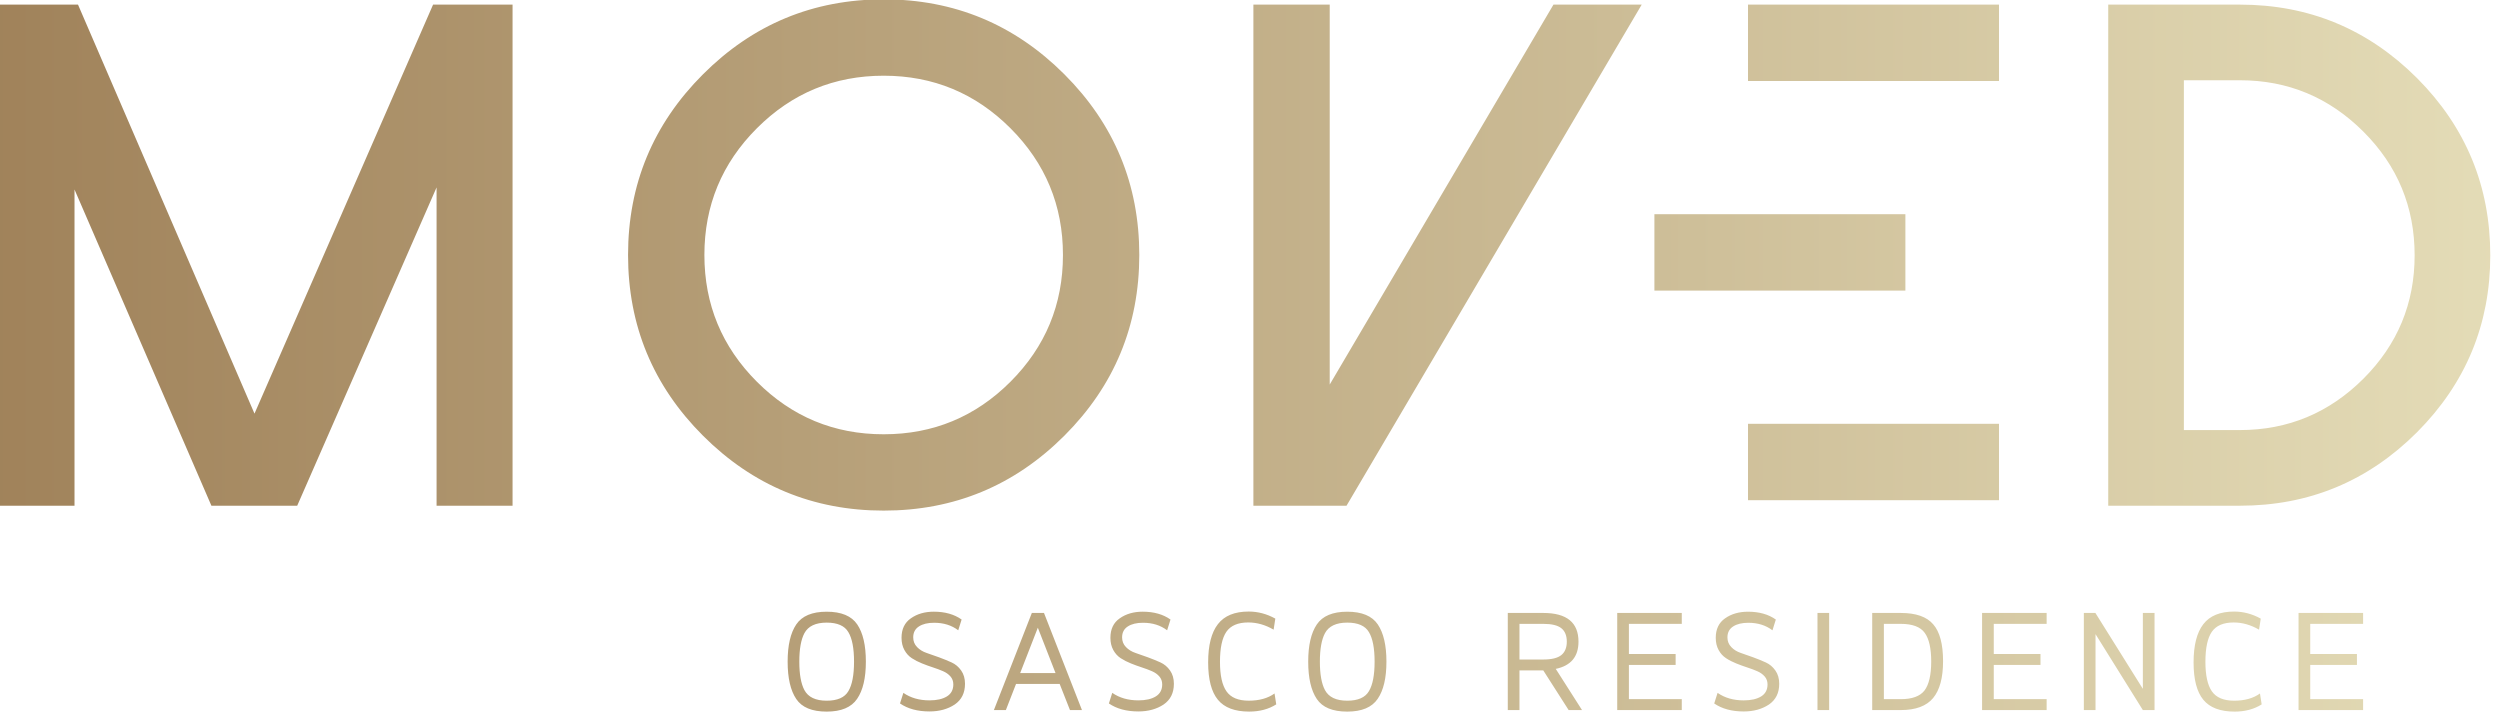 <?xml version="1.0" encoding="UTF-8" standalone="no"?>
<!DOCTYPE svg PUBLIC "-//W3C//DTD SVG 1.1//EN" "http://www.w3.org/Graphics/SVG/1.1/DTD/svg11.dtd">
<svg width="100%" height="100%" viewBox="0 0 219 63" version="1.1" xmlns="http://www.w3.org/2000/svg" xmlns:xlink="http://www.w3.org/1999/xlink" xml:space="preserve" xmlns:serif="http://www.serif.com/" style="fill-rule:evenodd;clip-rule:evenodd;stroke-linejoin:round;stroke-miterlimit:2;">
    <g transform="matrix(1,0,0,1,-492.051,-205.667)">
        <g transform="matrix(1.333,0,0,1.333,0,0)">
            <g transform="matrix(1.185,0,0,1.185,423.457,200.336)">
                <path d="M-2.165,-2.166C-2.165,-3.069 -2.006,-3.756 -1.688,-4.228C-1.37,-4.7 -0.807,-4.935 0,-4.935C0.812,-4.935 1.378,-4.7 1.696,-4.228C2.014,-3.756 2.173,-3.069 2.173,-2.166C2.173,-1.262 2.012,-0.574 1.688,-0.103C1.369,0.369 0.807,0.605 0,0.605C-0.813,0.605 -1.376,0.372 -1.688,-0.094C-2.006,-0.566 -2.165,-1.257 -2.165,-2.166ZM0,-4.33C-0.614,-4.33 -1.026,-4.134 -1.236,-3.743C-1.423,-3.39 -1.518,-2.864 -1.518,-2.166C-1.518,-1.466 -1.423,-0.94 -1.236,-0.589C-1.026,-0.196 -0.614,0 0,0C0.596,0 0.997,-0.177 1.202,-0.528C1.412,-0.875 1.517,-1.421 1.517,-2.166C1.517,-2.91 1.412,-3.455 1.202,-3.802C0.997,-4.154 0.596,-4.33 0,-4.33ZM4.066,0.153L4.253,-0.435C4.651,-0.157 5.134,-0.018 5.702,-0.018C6.111,-0.018 6.433,-0.092 6.67,-0.239C6.906,-0.386 7.023,-0.608 7.023,-0.904C7.023,-1.074 6.971,-1.221 6.866,-1.343C6.76,-1.466 6.623,-1.563 6.452,-1.637C6.282,-1.711 6.095,-1.781 5.894,-1.846C5.692,-1.912 5.489,-1.985 5.285,-2.068C5.08,-2.15 4.892,-2.246 4.722,-2.357C4.552,-2.468 4.414,-2.62 4.309,-2.813C4.203,-3.007 4.151,-3.231 4.151,-3.487C4.151,-3.969 4.324,-4.33 4.67,-4.569C5.018,-4.814 5.441,-4.936 5.941,-4.936C6.56,-4.936 7.074,-4.791 7.483,-4.501L7.296,-3.904C6.932,-4.182 6.486,-4.322 5.958,-4.322C5.605,-4.322 5.325,-4.254 5.114,-4.117C4.904,-3.981 4.799,-3.779 4.799,-3.512C4.799,-3.302 4.869,-3.123 5.012,-2.975C5.154,-2.827 5.332,-2.718 5.545,-2.647C5.757,-2.576 5.987,-2.495 6.235,-2.404C6.482,-2.313 6.712,-2.219 6.925,-2.123C7.139,-2.026 7.316,-1.877 7.458,-1.675C7.6,-1.473 7.671,-1.228 7.671,-0.938C7.671,-0.432 7.481,-0.048 7.1,0.212C6.714,0.468 6.247,0.596 5.702,0.596C5.043,0.596 4.497,0.449 4.066,0.153ZM14.157,0.52L13.492,0.52L12.921,-0.929L10.501,-0.929L9.937,0.52L9.273,0.52L11.378,-4.867L12.051,-4.867L14.157,0.52ZM12.691,-1.534L11.71,-4.048L10.731,-1.534L12.691,-1.534ZM15.65,0.153L15.837,-0.435C16.235,-0.157 16.718,-0.018 17.286,-0.018C17.695,-0.018 18.018,-0.092 18.254,-0.239C18.49,-0.386 18.607,-0.608 18.607,-0.904C18.607,-1.074 18.555,-1.221 18.45,-1.343C18.344,-1.466 18.207,-1.563 18.036,-1.637C17.866,-1.711 17.679,-1.781 17.478,-1.846C17.276,-1.912 17.073,-1.985 16.869,-2.068C16.664,-2.15 16.476,-2.246 16.306,-2.357C16.136,-2.468 15.998,-2.62 15.893,-2.813C15.787,-3.007 15.735,-3.231 15.735,-3.487C15.735,-3.969 15.908,-4.33 16.254,-4.569C16.602,-4.814 17.025,-4.936 17.525,-4.936C18.144,-4.936 18.658,-4.791 19.067,-4.501L18.88,-3.904C18.516,-4.182 18.07,-4.322 17.542,-4.322C17.189,-4.322 16.909,-4.254 16.698,-4.117C16.488,-3.981 16.383,-3.779 16.383,-3.512C16.383,-3.302 16.453,-3.123 16.596,-2.975C16.738,-2.827 16.916,-2.718 17.129,-2.647C17.341,-2.576 17.571,-2.495 17.819,-2.404C18.066,-2.313 18.296,-2.219 18.509,-2.123C18.723,-2.026 18.9,-1.877 19.042,-1.675C19.184,-1.473 19.255,-1.228 19.255,-0.938C19.255,-0.432 19.065,-0.048 18.684,0.212C18.298,0.468 17.831,0.596 17.286,0.596C16.627,0.596 16.081,0.449 15.65,0.153ZM21.811,-2.157C21.811,-1.407 21.931,-0.86 22.173,-0.517C22.415,-0.172 22.825,-0.001 23.405,-0.001C23.99,-0.001 24.467,-0.134 24.837,-0.401L24.931,0.204C24.51,0.471 24.01,0.604 23.43,0.604C22.635,0.604 22.056,0.386 21.696,-0.052C21.335,-0.489 21.155,-1.18 21.155,-2.123C21.155,-3.072 21.335,-3.78 21.696,-4.245C22.056,-4.712 22.626,-4.944 23.405,-4.944C23.916,-4.944 24.408,-4.814 24.88,-4.552L24.786,-3.939C24.331,-4.205 23.862,-4.339 23.379,-4.339C22.811,-4.339 22.407,-4.167 22.168,-3.824C21.93,-3.48 21.811,-2.924 21.811,-2.157ZM26.704,-2.166C26.704,-3.069 26.863,-3.756 27.181,-4.228C27.499,-4.7 28.062,-4.935 28.869,-4.935C29.681,-4.935 30.247,-4.7 30.564,-4.228C30.883,-3.756 31.042,-3.069 31.042,-2.166C31.042,-1.262 30.881,-0.574 30.557,-0.103C30.238,0.369 29.676,0.605 28.869,0.605C28.056,0.605 27.493,0.372 27.181,-0.094C26.863,-0.566 26.704,-1.257 26.704,-2.166ZM28.869,-4.33C28.255,-4.33 27.843,-4.134 27.633,-3.743C27.446,-3.39 27.351,-2.864 27.351,-2.166C27.351,-1.466 27.446,-0.94 27.633,-0.589C27.843,-0.196 28.255,0 28.869,0C29.465,0 29.866,-0.177 30.071,-0.528C30.281,-0.875 30.386,-1.421 30.386,-2.166C30.386,-2.91 30.281,-3.455 30.071,-3.802C29.866,-4.154 29.465,-4.33 28.869,-4.33ZM41.693,-3.273C41.693,-2.443 41.273,-1.94 40.432,-1.764L41.889,0.52L41.147,0.52L39.741,-1.679L38.42,-1.679L38.42,0.52L37.772,0.52L37.772,-4.866L39.741,-4.866C41.043,-4.866 41.693,-4.335 41.693,-3.273ZM39.741,-4.261L38.42,-4.261L38.42,-2.284L39.741,-2.284C40.207,-2.284 40.541,-2.366 40.743,-2.531C40.944,-2.696 41.045,-2.943 41.045,-3.273C41.045,-3.608 40.944,-3.857 40.743,-4.018C40.541,-4.181 40.207,-4.261 39.741,-4.261ZM47.08,-1.985L44.489,-1.985L44.489,-0.085L47.421,-0.085L47.421,0.521L43.841,0.521L43.841,-4.866L47.421,-4.866L47.421,-4.261L44.489,-4.261L44.489,-2.59L47.08,-2.59L47.08,-1.985ZM49.22,0.154L49.407,-0.434C49.805,-0.156 50.288,-0.017 50.856,-0.017C51.265,-0.017 51.587,-0.091 51.824,-0.238C52.06,-0.385 52.177,-0.607 52.177,-0.903C52.177,-1.074 52.125,-1.22 52.02,-1.342C51.914,-1.465 51.777,-1.562 51.606,-1.636C51.436,-1.71 51.249,-1.78 51.048,-1.845C50.846,-1.911 50.643,-1.984 50.439,-2.067C50.234,-2.149 50.046,-2.245 49.876,-2.357C49.706,-2.467 49.568,-2.619 49.463,-2.812C49.357,-3.006 49.305,-3.23 49.305,-3.486C49.305,-3.968 49.478,-4.329 49.824,-4.568C50.172,-4.813 50.595,-4.935 51.095,-4.935C51.714,-4.935 52.228,-4.79 52.637,-4.5L52.45,-3.903C52.086,-4.181 51.64,-4.321 51.112,-4.321C50.759,-4.321 50.479,-4.253 50.268,-4.116C50.058,-3.98 49.953,-3.778 49.953,-3.511C49.953,-3.301 50.023,-3.122 50.166,-2.974C50.308,-2.826 50.486,-2.717 50.699,-2.646C50.911,-2.575 51.141,-2.494 51.389,-2.403C51.636,-2.312 51.866,-2.218 52.079,-2.122C52.293,-2.025 52.47,-1.876 52.612,-1.674C52.754,-1.473 52.825,-1.227 52.825,-0.937C52.825,-0.431 52.635,-0.047 52.254,0.213C51.868,0.469 51.401,0.597 50.856,0.597C50.197,0.597 49.651,0.45 49.22,0.154ZM54.947,-4.866L55.594,-4.866L55.594,0.521L54.947,0.521L54.947,-4.866ZM59.566,0.52L57.982,0.52L57.982,-4.866L59.566,-4.866C60.408,-4.866 61.007,-4.656 61.365,-4.236C61.729,-3.821 61.911,-3.139 61.911,-2.19C61.911,-1.269 61.726,-0.588 61.357,-0.144C60.988,0.298 60.39,0.52 59.566,0.52ZM58.629,-0.085L59.566,-0.085C60.191,-0.085 60.629,-0.244 60.879,-0.562C61.129,-0.892 61.254,-1.429 61.254,-2.173C61.254,-2.9 61.135,-3.429 60.897,-3.758C60.658,-4.094 60.214,-4.261 59.566,-4.261L58.629,-4.261L58.629,-0.085ZM67.314,-1.985L64.723,-1.985L64.723,-0.085L67.655,-0.085L67.655,0.521L64.075,0.521L64.075,-4.866L67.655,-4.866L67.655,-4.261L64.723,-4.261L64.723,-2.59L67.314,-2.59L67.314,-1.985ZM70.366,0.52L69.719,0.52L69.719,-4.867L70.358,-4.867L72.991,-0.657L72.991,-4.867L73.639,-4.867L73.639,0.52L72.991,0.52L70.366,-3.691L70.366,0.52ZM76.46,-2.156C76.46,-1.406 76.58,-0.859 76.822,-0.515C77.064,-0.171 77.474,-0 78.054,-0C78.639,-0 79.116,-0.133 79.486,-0.4L79.58,0.205C79.159,0.472 78.659,0.605 78.079,0.605C77.284,0.605 76.705,0.387 76.345,-0.051C75.984,-0.488 75.804,-1.179 75.804,-2.122C75.804,-3.071 75.984,-3.778 76.345,-4.244C76.705,-4.711 77.275,-4.943 78.054,-4.943C78.565,-4.943 79.057,-4.813 79.529,-4.551L79.435,-3.938C78.98,-4.204 78.511,-4.338 78.028,-4.338C77.46,-4.338 77.056,-4.166 76.817,-3.822C76.579,-3.479 76.46,-2.923 76.46,-2.156ZM84.864,-1.985L82.273,-1.985L82.273,-0.085L85.205,-0.085L85.205,0.521L81.625,0.521L81.625,-4.866L85.205,-4.866L85.205,-4.261L82.273,-4.261L82.273,-2.59L84.864,-2.59L84.864,-1.985ZM-17.42,-38.602L-17.42,-10.813L-21.634,-10.813L-21.634,-28.465L-29.363,-10.813L-34.121,-10.813L-41.713,-28.349L-41.713,-10.813L-45.927,-10.813L-45.927,-38.602L-41.519,-38.602L-31.732,-15.92L-21.828,-38.602L-17.42,-38.602ZM-6.86,-14.697C-9.63,-17.467 -11.015,-20.807 -11.015,-24.718C-11.015,-28.627 -9.63,-31.967 -6.86,-34.737C-4.09,-37.508 -0.749,-38.894 3.161,-38.894C7.071,-38.894 10.41,-37.508 13.182,-34.737C15.952,-31.967 17.336,-28.627 17.336,-24.718C17.336,-20.807 15.952,-17.467 13.182,-14.697C10.41,-11.927 7.071,-10.542 3.161,-10.542C-0.749,-10.542 -4.09,-11.927 -6.86,-14.697ZM-3.869,-31.747C-5.811,-29.805 -6.782,-27.462 -6.782,-24.718C-6.782,-21.973 -5.811,-19.63 -3.869,-17.687C-1.927,-15.745 0.415,-14.775 3.161,-14.775C5.905,-14.775 8.249,-15.745 10.191,-17.687C12.133,-19.63 13.103,-21.973 13.103,-24.718C13.103,-27.462 12.133,-29.805 10.191,-31.747C8.249,-33.689 5.905,-34.66 3.161,-34.66C0.415,-34.66 -1.927,-33.689 -3.869,-31.747ZM27.897,-38.602L27.897,-17.533L40.305,-38.602L45.199,-38.602L28.829,-10.813L23.664,-10.813L23.664,-38.602L27.897,-38.602ZM71.071,-10.813L71.071,-38.602L78.373,-38.602C82.205,-38.602 85.48,-37.242 88.199,-34.524C90.905,-31.806 92.258,-28.53 92.258,-24.698C92.258,-20.878 90.905,-17.61 88.199,-14.891C85.48,-12.173 82.205,-10.813 78.373,-10.813L71.071,-10.813ZM75.266,-15.008L78.373,-15.008C81.04,-15.008 83.324,-15.96 85.228,-17.862C87.117,-19.752 88.063,-22.031 88.063,-24.698C88.063,-27.377 87.117,-29.663 85.228,-31.552C83.324,-33.456 81.04,-34.408 78.373,-34.408L75.266,-34.408L75.266,-15.008ZM65.013,-15.355L65.013,-11.12L51.094,-11.12L51.094,-15.355L65.013,-15.355ZM59.822,-26.978L59.822,-22.743L45.903,-22.743L45.903,-26.978L59.822,-26.978ZM65.013,-38.602L65.013,-34.366L51.094,-34.366L51.094,-38.602L65.013,-38.602Z" style="fill:url(#_Linear1);"/>
            </g>
        </g>
    </g>
    <defs>
        <linearGradient id="_Linear1" x1="0" y1="0" x2="1" y2="0" gradientUnits="userSpaceOnUse" gradientTransform="matrix(138.184,0,0,-29.332,-45.927,-22.209)"><stop offset="0" style="stop-color:rgb(160,130,90);stop-opacity:1"/><stop offset="1" style="stop-color:rgb(228,220,183);stop-opacity:1"/></linearGradient>
    </defs>
</svg>
